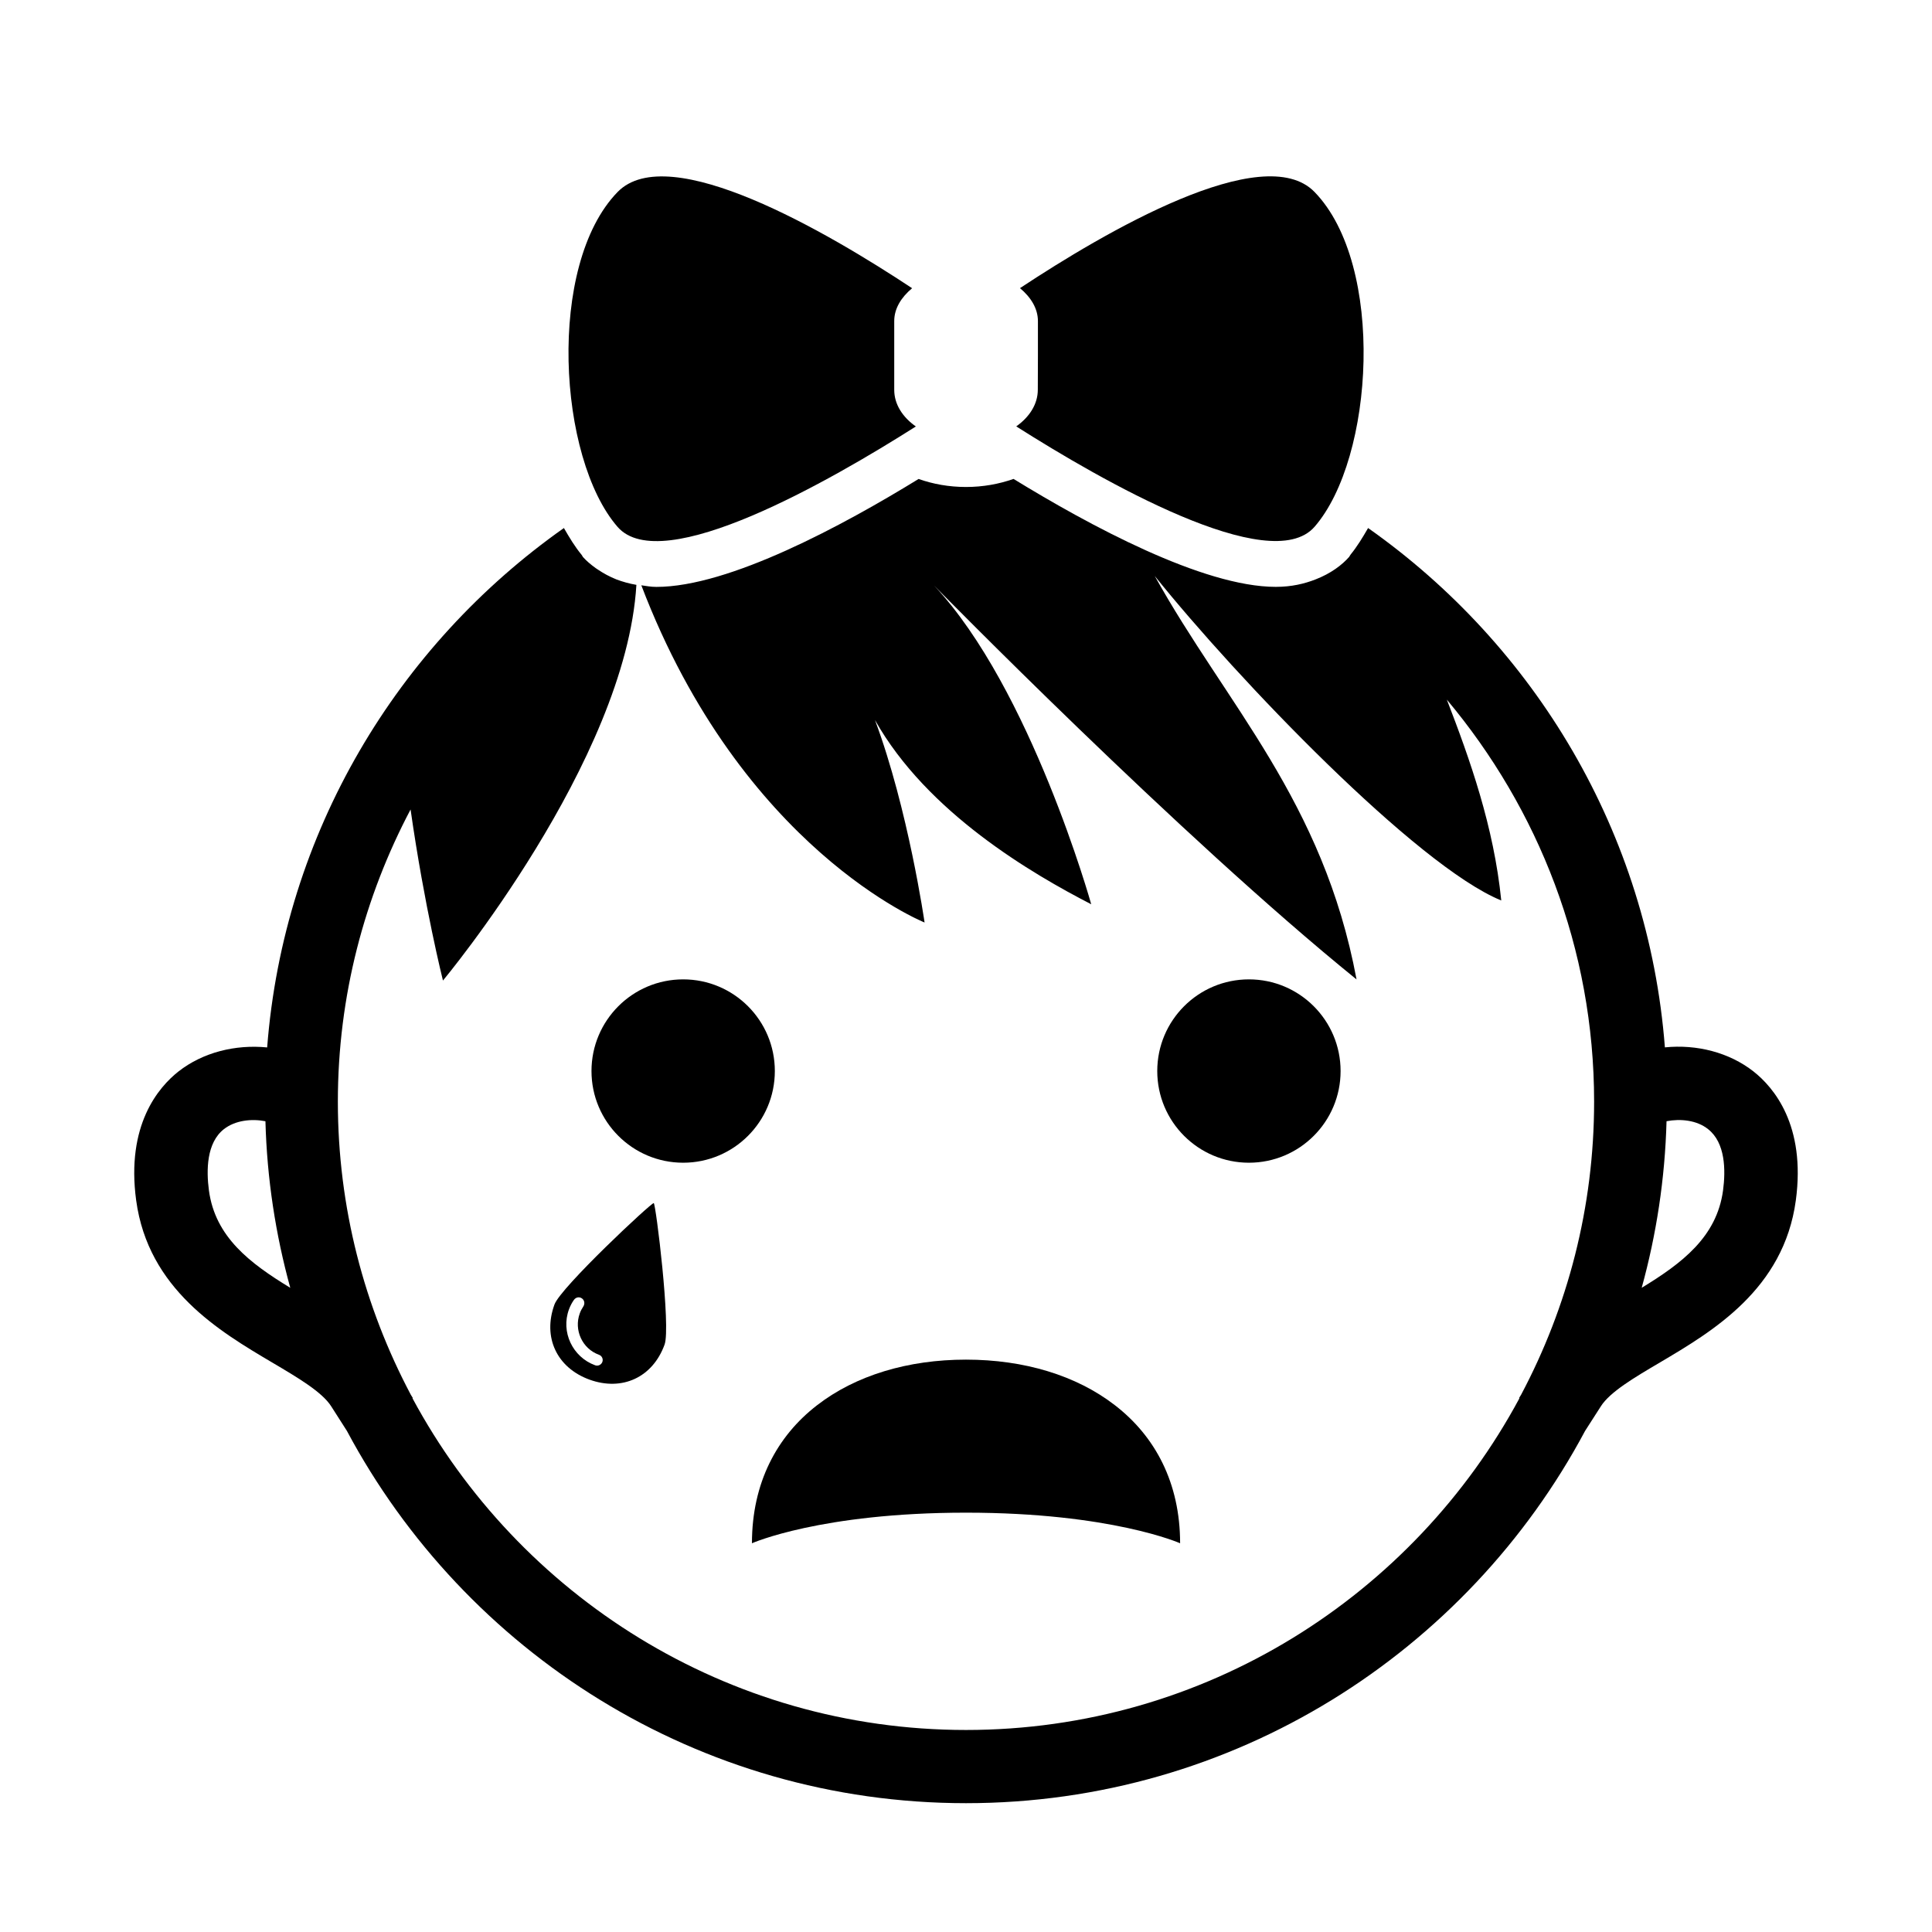 <?xml version="1.0" encoding="UTF-8"?>
<!-- Uploaded to: SVG Repo, www.svgrepo.com, Generator: SVG Repo Mixer Tools -->
<svg fill="#000000" width="800px" height="800px" version="1.1" viewBox="144 144 512 512" xmlns="http://www.w3.org/2000/svg">
 <g>
  <path d="m214.8 421.58c-8.469-0.836-17.051 1.324-23.488 6.359-5.336 4.203-13.918 14.234-11.227 34.164 3.195 23.555 22.137 34.746 35.977 42.934 6.832 4.031 13.289 7.84 15.711 11.652l4.156 6.504c31.301 58.648 93.062 98.668 164.07 98.668 71.004 0 132.79-40.02 164.07-98.668l4.172-6.504c2.41-3.809 8.863-7.621 15.711-11.652 13.84-8.188 32.777-19.348 35.961-42.934 2.691-19.934-5.887-29.961-11.227-34.164-6.438-5.039-15.02-7.227-23.473-6.375-4.394-56.883-34.527-106.54-78.656-137.63-1.449 2.519-2.93 4.945-4.613 7.008-0.172 0.188-0.27 0.457-0.395 0.629-1.875 2.141-4.863 4.426-9.004 6.016-2.867 1.102-6.219 1.938-10.453 1.938-19.348 0-49.562-16.375-69.496-28.605-3.859 1.363-8.113 2.137-12.598 2.137-4.488 0-8.738-0.77-12.562-2.125-19.918 12.234-50.145 28.605-69.496 28.605-1.48 0-2.691-0.25-3.984-0.426 26.719 70.031 75.066 89.363 75.066 89.363s-4.328-30.039-13.145-53.656c13.84 24.609 41.738 40.793 57.309 48.824 0 0-15.98-57.184-41.66-84.484 0 0 65.148 66.504 111.97 104.4-8.832-47.359-34.559-72.863-53.484-106.93 21.852 27.238 69.445 76.863 91.836 86.008-1.969-19.586-8.297-37.375-14.422-53.23 24.23 28.906 39.031 65.953 39.031 106.55 0 28.023-7.023 54.426-19.332 77.633l-0.551 0.898 0.094 0.062c-28.102 52.27-83.301 87.914-146.67 87.914s-118.57-35.645-146.69-87.914l0.094-0.062-0.551-0.898c-12.281-23.207-19.316-49.594-19.316-77.633 0-27.961 7.039-54.27 19.27-77.43 3.684 25.852 8.582 45.328 8.582 45.328s48.461-58.109 51.262-104.86c-1.953-0.332-3.668-0.836-5.242-1.418-1.922-0.766-3.527-1.664-4.93-2.609-0.223-0.141-0.426-0.266-0.613-0.406-1.355-0.977-2.519-1.984-3.387-2.961-0.125-0.176-0.219-0.41-0.348-0.566-1.73-2.078-3.227-4.551-4.691-7.102-44.113 31.109-74.246 80.766-78.641 137.65zm-15.43 37.914c-0.723-5.414-0.629-12.641 3.953-16.246 3.023-2.379 7.383-2.816 11.02-2.109 0.41 15.258 2.691 30.008 6.582 44.145-10.676-6.504-19.887-13.445-21.555-25.789zm386.28-18.359c3.637-0.707 8.016-0.301 11.02 2.109 4.582 3.606 4.676 10.832 3.953 16.246-1.668 12.328-10.879 19.285-21.555 25.789 3.891-14.105 6.172-28.887 6.582-44.145z"/>
  <path d="m385.72 220.38c-22.324-14.77-64.473-39.469-78.059-25.488-18.797 19.332-15.824 70.535 0 88.734 11.684 13.445 56.441-12.25 79.051-26.609-3.527-2.473-5.731-5.887-5.731-9.699v-18.199c-0.016-3.371 1.887-6.359 4.738-8.738z"/>
  <path d="m419.03 247.3c0 3.809-2.219 7.227-5.715 9.699 22.609 14.359 67.336 40.039 79.051 26.609 15.824-18.184 18.797-69.398 0-88.734-13.586-13.98-55.734 10.723-78.059 25.488 2.852 2.379 4.754 5.367 4.754 8.738v9.086z"/>
  <path d="m349.34 427.84c0 13.414-10.879 24.293-24.293 24.293-13.418 0-24.297-10.879-24.297-24.293 0-13.418 10.879-24.297 24.297-24.297 13.414 0 24.293 10.879 24.293 24.297"/>
  <path d="m499.27 427.84c0 13.414-10.879 24.293-24.293 24.293-13.418 0-24.293-10.879-24.293-24.293 0-13.418 10.875-24.297 24.293-24.297 13.414 0 24.293 10.879 24.293 24.297"/>
  <path d="m439.45 516.39c-10.203-7.902-24.074-12.074-39.453-12.074-15.367 0-29.238 4.172-39.453 12.074-10.66 8.219-17.27 20.594-17.27 36.59 0 0 18.215-8.109 56.727-8.109 38.496 0 56.742 8.109 56.742 8.109-0.008-16.027-6.617-28.371-17.293-36.59z"/>
  <path d="m317.25 462.83c-0.551-0.203-24.656 22.324-26.309 26.875-3.164 8.66 0.598 16.734 9.258 19.902 8.707 3.164 16.781-0.613 19.918-9.273 1.699-4.598-2.312-37.297-2.867-37.504zm-15.539 42.98c-5.984-2.188-9.133-8.848-6.926-14.816 0.332-0.898 0.77-1.746 1.309-2.504 0.488-0.691 1.387-0.914 2.109-0.41 0.691 0.457 0.852 1.418 0.395 2.125-0.363 0.551-0.723 1.195-0.945 1.844-1.621 4.41 0.66 9.383 5.07 10.973 0.805 0.285 1.18 1.133 0.914 1.891-0.285 0.773-1.137 1.184-1.926 0.898z"/>
 </g>
</svg>